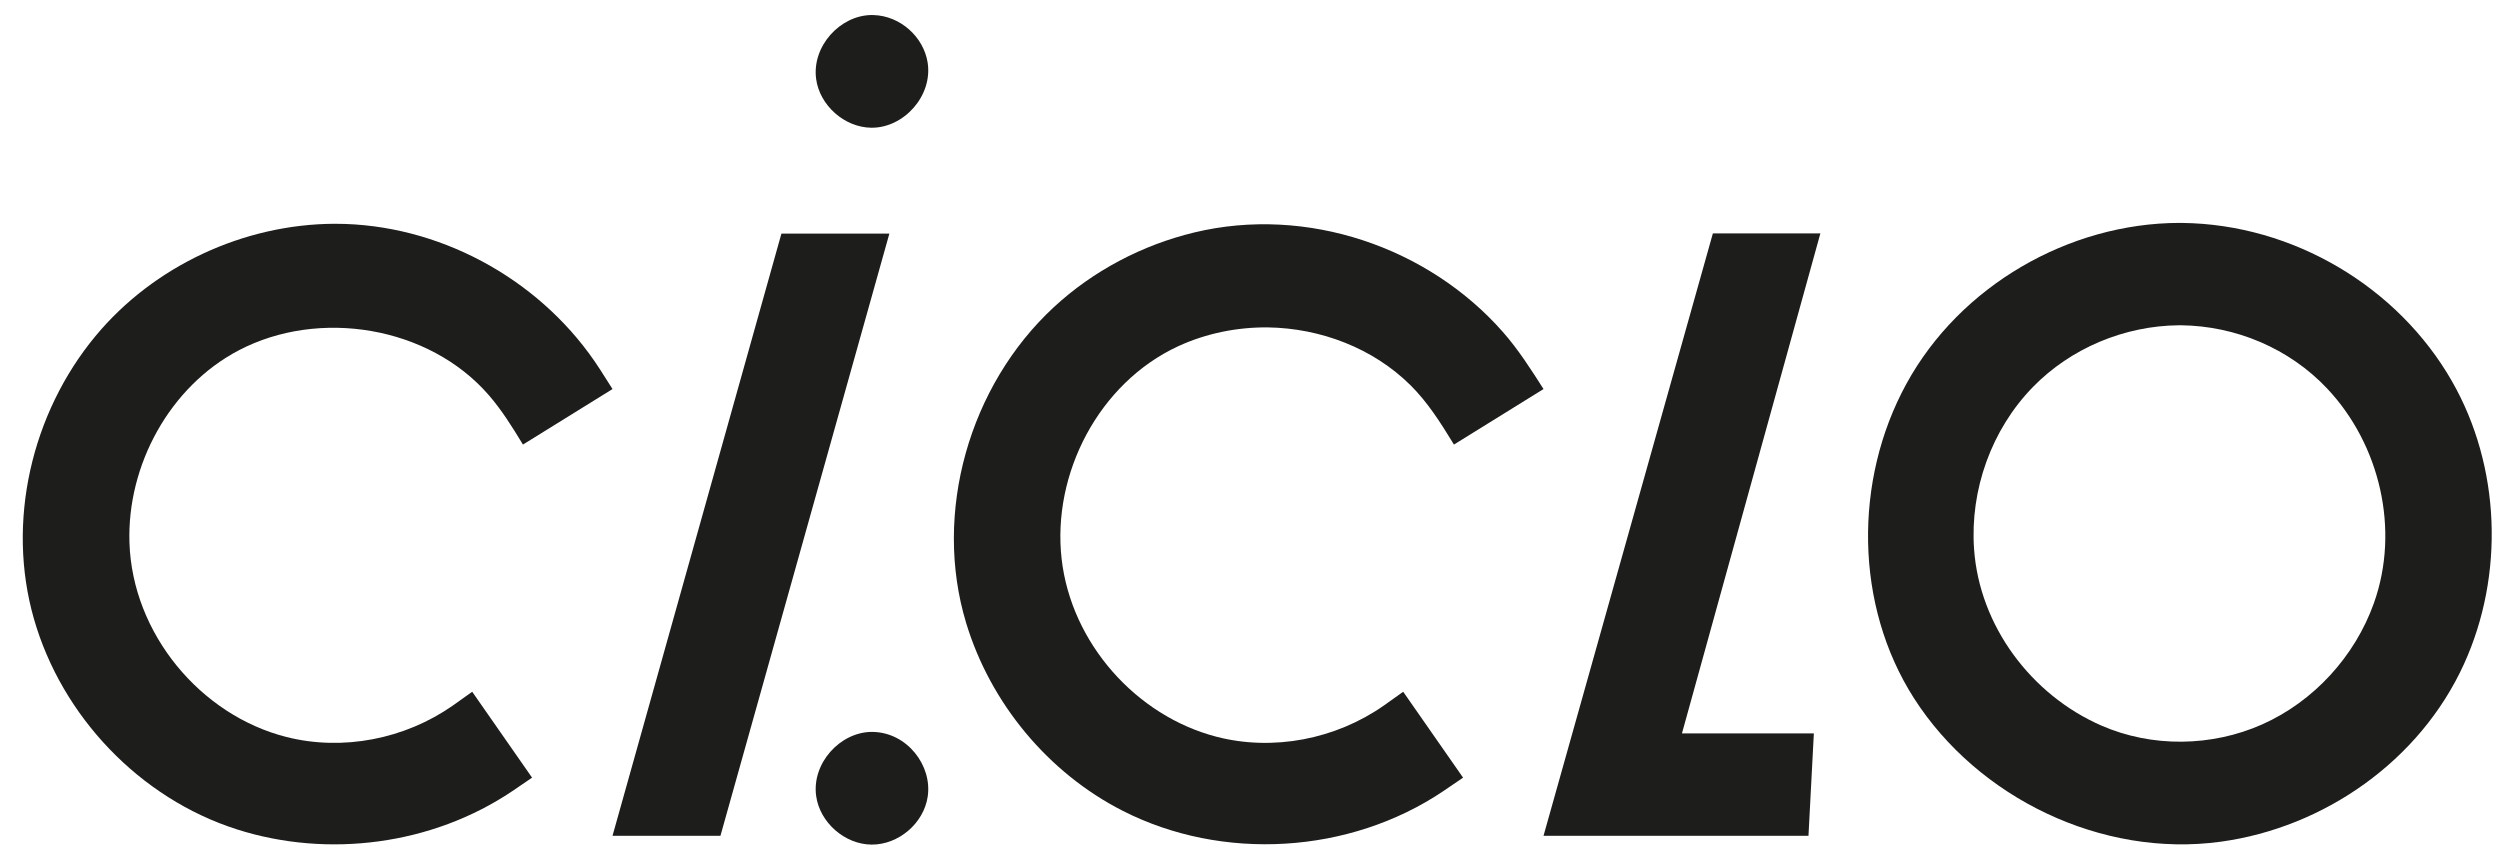 <?xml version="1.0" encoding="UTF-8"?>
<svg width="100px" height="34px" viewBox="0 0 100 34" version="1.1" xmlns="http://www.w3.org/2000/svg" xmlns:xlink="http://www.w3.org/1999/xlink">
    <!-- Generator: Sketch 60.1 (88133) - https://sketch.com -->
    <title>Group</title>
    <desc>Created with Sketch.</desc>
    <g id="Page-1" stroke="none" stroke-width="1" fill="none" fill-rule="evenodd">
        <g id="ciclo_logotipo" transform="translate(-17, -15)" fill="#1D1D1B">
            <g id="Group" transform="translate(17.862, 15.578)">
                <path d="M34.002,28.698 C32.736,28.71 31.609,29.953 31.783,31.253 C31.925,32.316 32.924,33.199 34.003,33.206 C35.073,33.213 36.089,32.36 36.247,31.282 C36.429,30.037 35.424,28.729 34.061,28.699 C34.041,28.698 34.022,28.698 34.002,28.698 L34.002,28.698 Z" id="Path"></path>
                <path d="M12.52,8.373 C8.89,8.388 5.286,10.056 2.957,12.865 C0.394,15.957 -0.614,20.304 0.495,24.176 C1.612,28.076 4.732,31.356 8.612,32.596 C12.267,33.764 16.435,33.215 19.629,31.068 L20.421,30.528 L18.026,27.092 L17.257,27.64 C15.335,28.987 12.85,29.473 10.597,28.902 C7.156,28.032 4.433,24.766 4.316,21.128 C4.216,18.022 5.931,14.88 8.693,13.433 C11.9,11.753 16.285,12.468 18.678,15.214 C19.195,15.807 19.614,16.478 20.024,17.152 L20.056,17.205 L23.639,14.984 L23.128,14.182 C20.925,10.764 17.026,8.522 12.948,8.38 C12.805,8.375 12.663,8.373 12.52,8.373 Z" id="Path"></path>
                <path d="M49.857,12.518 C51.958,12.55 54.06,13.345 55.557,14.83 C56.237,15.504 56.756,16.32 57.256,17.14 L57.296,17.205 L60.879,14.984 C60.375,14.193 59.87,13.401 59.252,12.699 C56.26,9.301 51.404,7.64 46.915,8.719 C44.828,9.221 42.863,10.252 41.287,11.713 C37.91,14.84 36.447,19.929 37.785,24.345 C38.756,27.549 41.061,30.334 44.044,31.853 C48.031,33.885 53.116,33.591 56.869,31.068 L57.661,30.528 L55.266,27.092 L54.497,27.64 C52.564,28.995 50.062,29.478 47.802,28.893 C44.584,28.061 41.982,25.141 41.602,21.772 C41.218,18.361 43.095,14.744 46.258,13.275 C47.379,12.755 48.629,12.505 49.857,12.518 L49.857,12.518 Z" id="Path"></path>
                <polygon id="Path" points="71.477 32.853 60.879 32.853 67.653 8.758 71.953 8.758 66.416 28.758 71.692 28.758"></polygon>
                <polygon id="Path" points="27.956 32.853 23.639 32.853 30.395 8.766 34.713 8.766"></polygon>
                <path d="M34.002,0.023 C32.737,0.035 31.609,1.275 31.783,2.579 C31.925,3.636 32.914,4.517 33.988,4.531 C35.285,4.547 36.456,3.258 36.243,1.92 C36.08,0.9 35.154,0.055 34.075,0.024 C34.051,0.024 34.027,0.023 34.002,0.023 L34.002,0.023 Z" id="Path"></path>
                <path d="M86.305,8.338 C81.894,8.351 77.543,10.847 75.395,14.772 C73.278,18.637 73.323,23.642 75.698,27.352 C78.254,31.344 83.211,33.741 87.963,33.091 C92.109,32.524 95.937,29.851 97.698,25.982 C99.32,22.419 99.167,18.081 97.216,14.67 C95.061,10.901 90.87,8.388 86.415,8.339 C86.379,8.338 86.342,8.338 86.305,8.338 L86.305,8.338 Z M86.38,12.433 C88.563,12.458 90.709,13.354 92.227,14.966 C94.328,17.196 95.145,20.604 94.093,23.55 C93.333,25.68 91.685,27.483 89.623,28.399 C87.604,29.296 85.217,29.33 83.187,28.442 C80.399,27.224 78.316,24.468 78.1,21.378 C77.935,19.017 78.796,16.6 80.459,14.898 C81.972,13.349 84.115,12.451 86.298,12.433 C86.325,12.433 86.352,12.433 86.38,12.433 Z" id="Shape"></path>
            </g>
        </g>
    </g>
</svg>